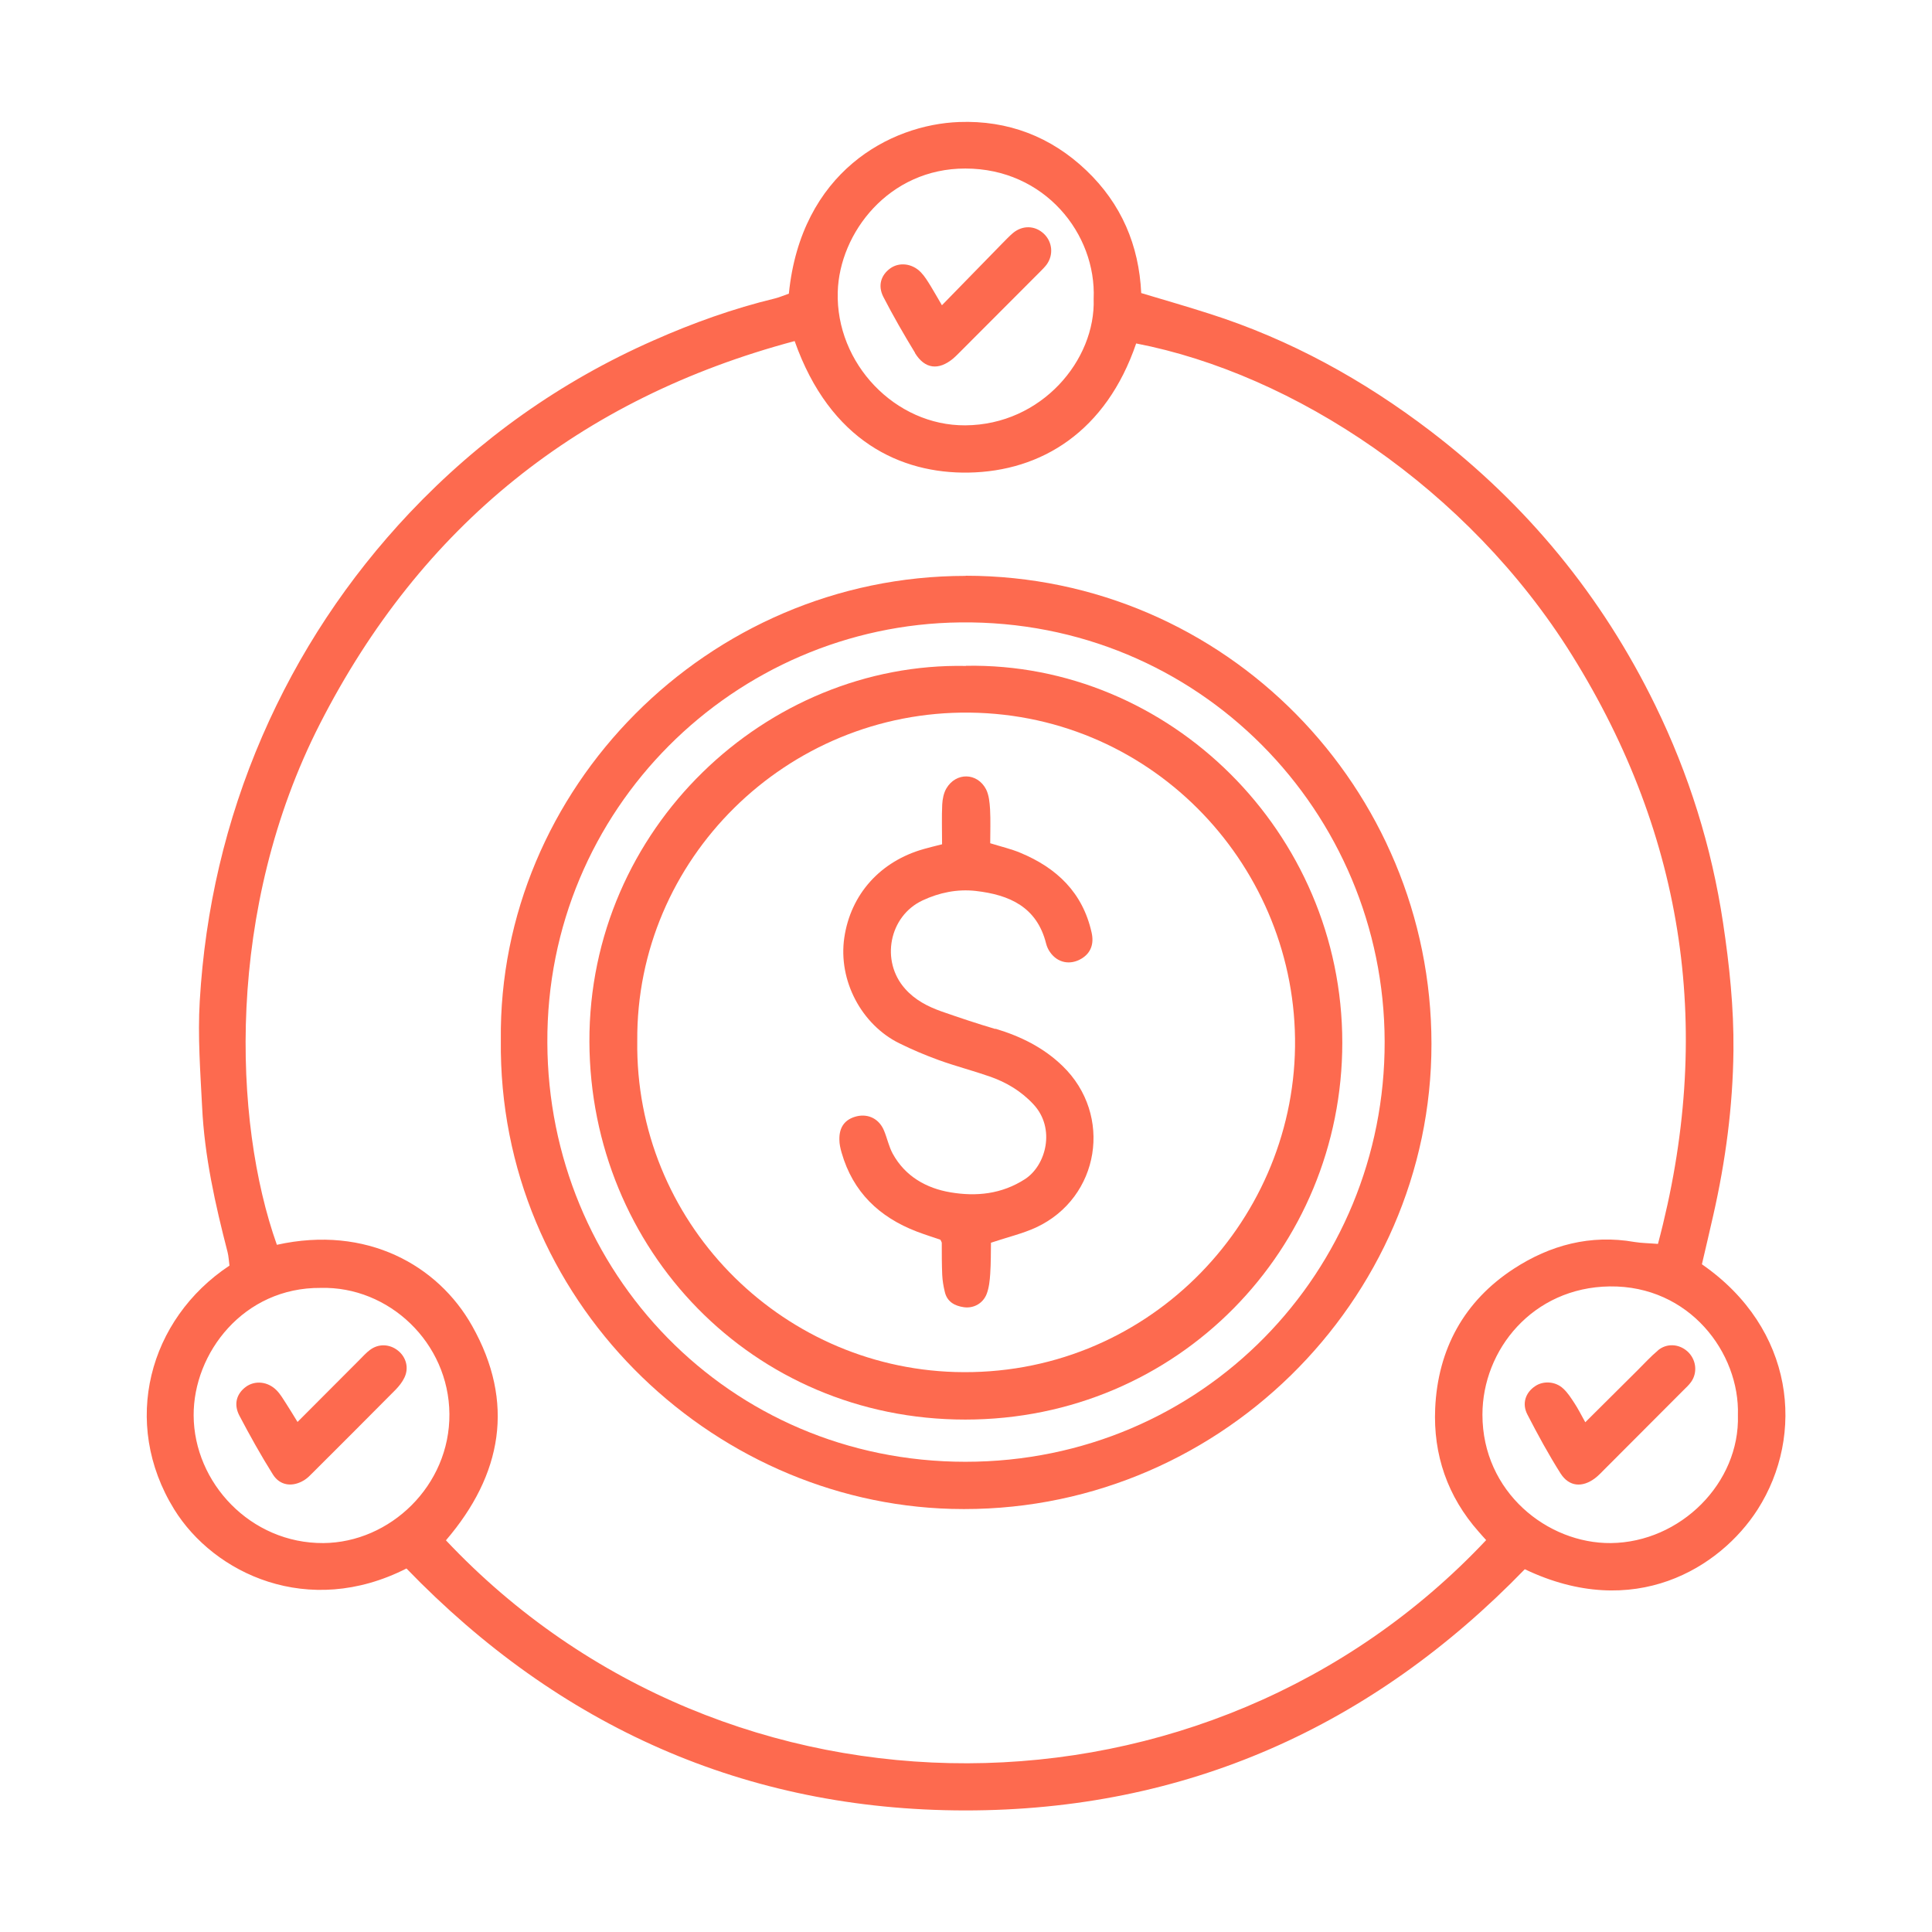 <?xml version="1.0" encoding="UTF-8"?><svg id="Livello_2" xmlns="http://www.w3.org/2000/svg" viewBox="0 0 130 130"><defs><style>.cls-1{fill:none;}.cls-2{fill:#fd6a4f ;}</style></defs><g id="Livello_2-2"><rect class="cls-1" width="130" height="130"/><path class="cls-2" d="M114.52,85.06c.25-1.07.51-2.17.76-3.28.83-3.65,1.32-7.34,1.36-11.08.03-2.89-.27-5.75-.7-8.61-.77-5.12-2.3-10-4.56-14.63-3.58-7.34-8.63-13.49-15.12-18.45-4.52-3.45-9.45-6.17-14.88-7.9-1.49-.48-2.99-.91-4.59-1.39-.15-3.22-1.34-6.01-3.69-8.25-2.39-2.28-5.28-3.38-8.56-3.26-4.66.17-10.64,3.37-11.46,11.55-.3.1-.61.24-.93.32-2.81.68-5.52,1.65-8.16,2.82-6.27,2.76-11.75,6.66-16.43,11.61-4.16,4.41-7.48,9.42-9.91,15.02-2.47,5.71-3.85,11.66-4.21,17.84-.14,2.36.04,4.75.16,7.12.16,3.32.88,6.54,1.71,9.75.08.31.09.65.13.92-5.43,3.6-7.32,10.57-3.72,16.4,2.68,4.33,9.02,7.34,15.63,3.98,10.27,10.63,22.81,16.27,37.58,16.28,14.81.01,27.39-5.62,37.67-16.23,7.36,3.52,13.15-.1,15.66-4.01,3.22-5.03,2.5-12.18-3.73-16.5ZM64.96,11.34c5.33,0,8.82,4.4,8.63,8.77.14,4.11-3.5,8.48-8.64,8.51-4.71.03-8.72-4.16-8.58-8.97.11-3.98,3.44-8.32,8.59-8.31ZM21.76,103.83c-4.9.03-8.71-4.06-8.73-8.59-.02-4.19,3.35-8.62,8.55-8.58,4.58-.12,8.62,3.68,8.66,8.48.04,4.82-3.99,8.66-8.49,8.69ZM30.01,103.64c3.78-4.41,4.66-9.27,1.76-14.42-2.29-4.08-7.1-6.8-13.14-5.46-2.96-8.32-3.46-22.61,2.9-35.06,6.8-13.31,17.47-21.89,31.94-25.75,2.39,6.77,7.18,8.92,11.69,8.85,4.92-.08,9.27-2.77,11.29-8.69,10.6,2.05,22.32,9.74,29.31,20.95,7.67,12.3,9.57,25.5,5.8,39.64-.59-.05-1.09-.05-1.58-.13-2.96-.52-5.68.21-8.12,1.8-3.35,2.18-5.11,5.42-5.29,9.39-.14,3.12.83,5.94,2.93,8.31.17.19.33.38.5.56-18.7,19.88-51.01,20.16-69.99.02ZM108.39,103.83c-4.26.04-8.64-3.43-8.64-8.64,0-4.37,3.39-8.56,8.56-8.63,5.37-.07,8.76,4.48,8.63,8.66.14,4.56-3.86,8.56-8.55,8.61Z"/><path class="cls-2" d="M64.98,38.75c-17.38,0-31.47,14.34-31.28,31.23-.2,17.48,14.05,31.11,30.32,31.55,17.81.48,32.31-14,32.3-31.29,0-17.16-13.83-31.49-31.34-31.5ZM64.96,98.36c-15.97,0-28.08-12.82-28.13-28.2-.08-15.74,12.62-28.11,27.79-28.28,16.09-.18,28.52,12.8,28.55,28.2.04,15.44-12.24,28.28-28.21,28.28Z"/><path class="cls-2" d="M61.57,23.76c.66,1.07,1.58,1.18,2.56.37.13-.11.25-.23.37-.35,1.83-1.83,3.66-3.66,5.49-5.5.15-.15.3-.3.43-.47.48-.65.4-1.53-.18-2.08-.59-.56-1.43-.59-2.08-.05-.26.22-.49.47-.73.71-1.3,1.33-2.61,2.67-4.05,4.15-.33-.56-.53-.92-.75-1.28-.2-.32-.4-.66-.66-.93-.58-.61-1.46-.71-2.07-.27-.62.45-.85,1.16-.46,1.92.66,1.28,1.38,2.53,2.13,3.76Z"/><path class="cls-2" d="M111.57,90.86c-.49.41-.92.88-1.37,1.33-1.14,1.13-2.28,2.26-3.53,3.51-.3-.54-.49-.92-.72-1.27-.23-.35-.46-.72-.77-1-.52-.49-1.34-.53-1.88-.16-.64.42-.91,1.16-.53,1.9.7,1.36,1.43,2.7,2.24,3.98.57.89,1.46.96,2.31.32.24-.18.44-.4.65-.61,1.77-1.77,3.54-3.54,5.3-5.31.18-.18.37-.35.52-.56.46-.65.34-1.54-.26-2.07-.57-.5-1.39-.55-1.98-.05Z"/><path class="cls-2" d="M24.91,90.82c-.27.2-.5.46-.74.7-1.35,1.35-2.69,2.7-4.15,4.16-.31-.5-.52-.86-.75-1.21-.21-.32-.4-.66-.66-.92-.59-.6-1.46-.68-2.07-.23-.62.46-.83,1.16-.44,1.92.71,1.35,1.45,2.68,2.26,3.97.48.77,1.33.87,2.12.38.21-.13.39-.32.57-.5,1.86-1.86,3.72-3.71,5.57-5.58.23-.24.45-.51.59-.81.32-.65.12-1.38-.43-1.82-.56-.45-1.31-.48-1.88-.05Z"/><path class="cls-2" d="M65,44.81c-13.42-.27-25.39,10.92-25.34,25.3.06,13.95,10.95,25.41,25.29,25.41,14.33,0,25.37-11.5,25.37-25.36,0-14.18-11.66-25.61-25.33-25.36ZM64.27,92.32c-11.87-.35-21.55-10.18-21.39-22.28-.09-12.22,10.04-22.23,22.37-22.09,12.51.15,22.04,10.53,21.89,22.48-.15,11.99-10.11,22.26-22.87,21.89Z"/><path class="cls-2" d="M66.98,69.24c-1.22-.36-2.42-.76-3.62-1.18-.93-.33-1.79-.77-2.46-1.53-1.66-1.86-1.08-4.88,1.17-5.94,1.13-.53,2.34-.78,3.59-.64,2.26.26,4.11,1.07,4.73,3.54.05.2.14.4.26.57.51.74,1.37.9,2.13.44.61-.37.85-.98.67-1.76-.6-2.68-2.34-4.34-4.8-5.36-.62-.26-1.28-.41-2.02-.64,0-.77.03-1.53-.01-2.28-.03-.46-.07-.95-.27-1.35-.59-1.13-2.02-1.16-2.67-.06-.18.31-.26.71-.28,1.08-.04.84-.01,1.69-.01,2.68-.48.12-.84.21-1.2.31-2.95.82-4.95,3.05-5.38,5.98-.42,2.89,1.17,5.85,3.7,7.1.87.43,1.77.81,2.68,1.14,1.11.4,2.27.7,3.39,1.09,1.13.39,2.14.99,2.97,1.89,1.49,1.61.84,4.1-.58,5.02-1.58,1.02-3.29,1.18-5.01.89-1.62-.27-3.05-1.07-3.89-2.6-.26-.48-.37-1.03-.58-1.54-.32-.79-1.04-1.16-1.83-.98-.79.19-1.2.71-1.18,1.58,0,.29.07.59.15.87.76,2.65,2.53,4.34,5.06,5.31.55.21,1.1.38,1.59.55.06.13.09.17.09.21,0,.72,0,1.44.03,2.16.02.38.08.75.17,1.12.15.68.66.96,1.29,1.05.65.09,1.28-.25,1.53-.89.16-.42.21-.9.24-1.36.05-.74.04-1.49.05-2.09,1.13-.38,2.13-.61,3.04-1.03,4.29-2,5.18-7.57,1.78-10.86-1.28-1.24-2.82-2-4.52-2.51Z"/></g></svg>